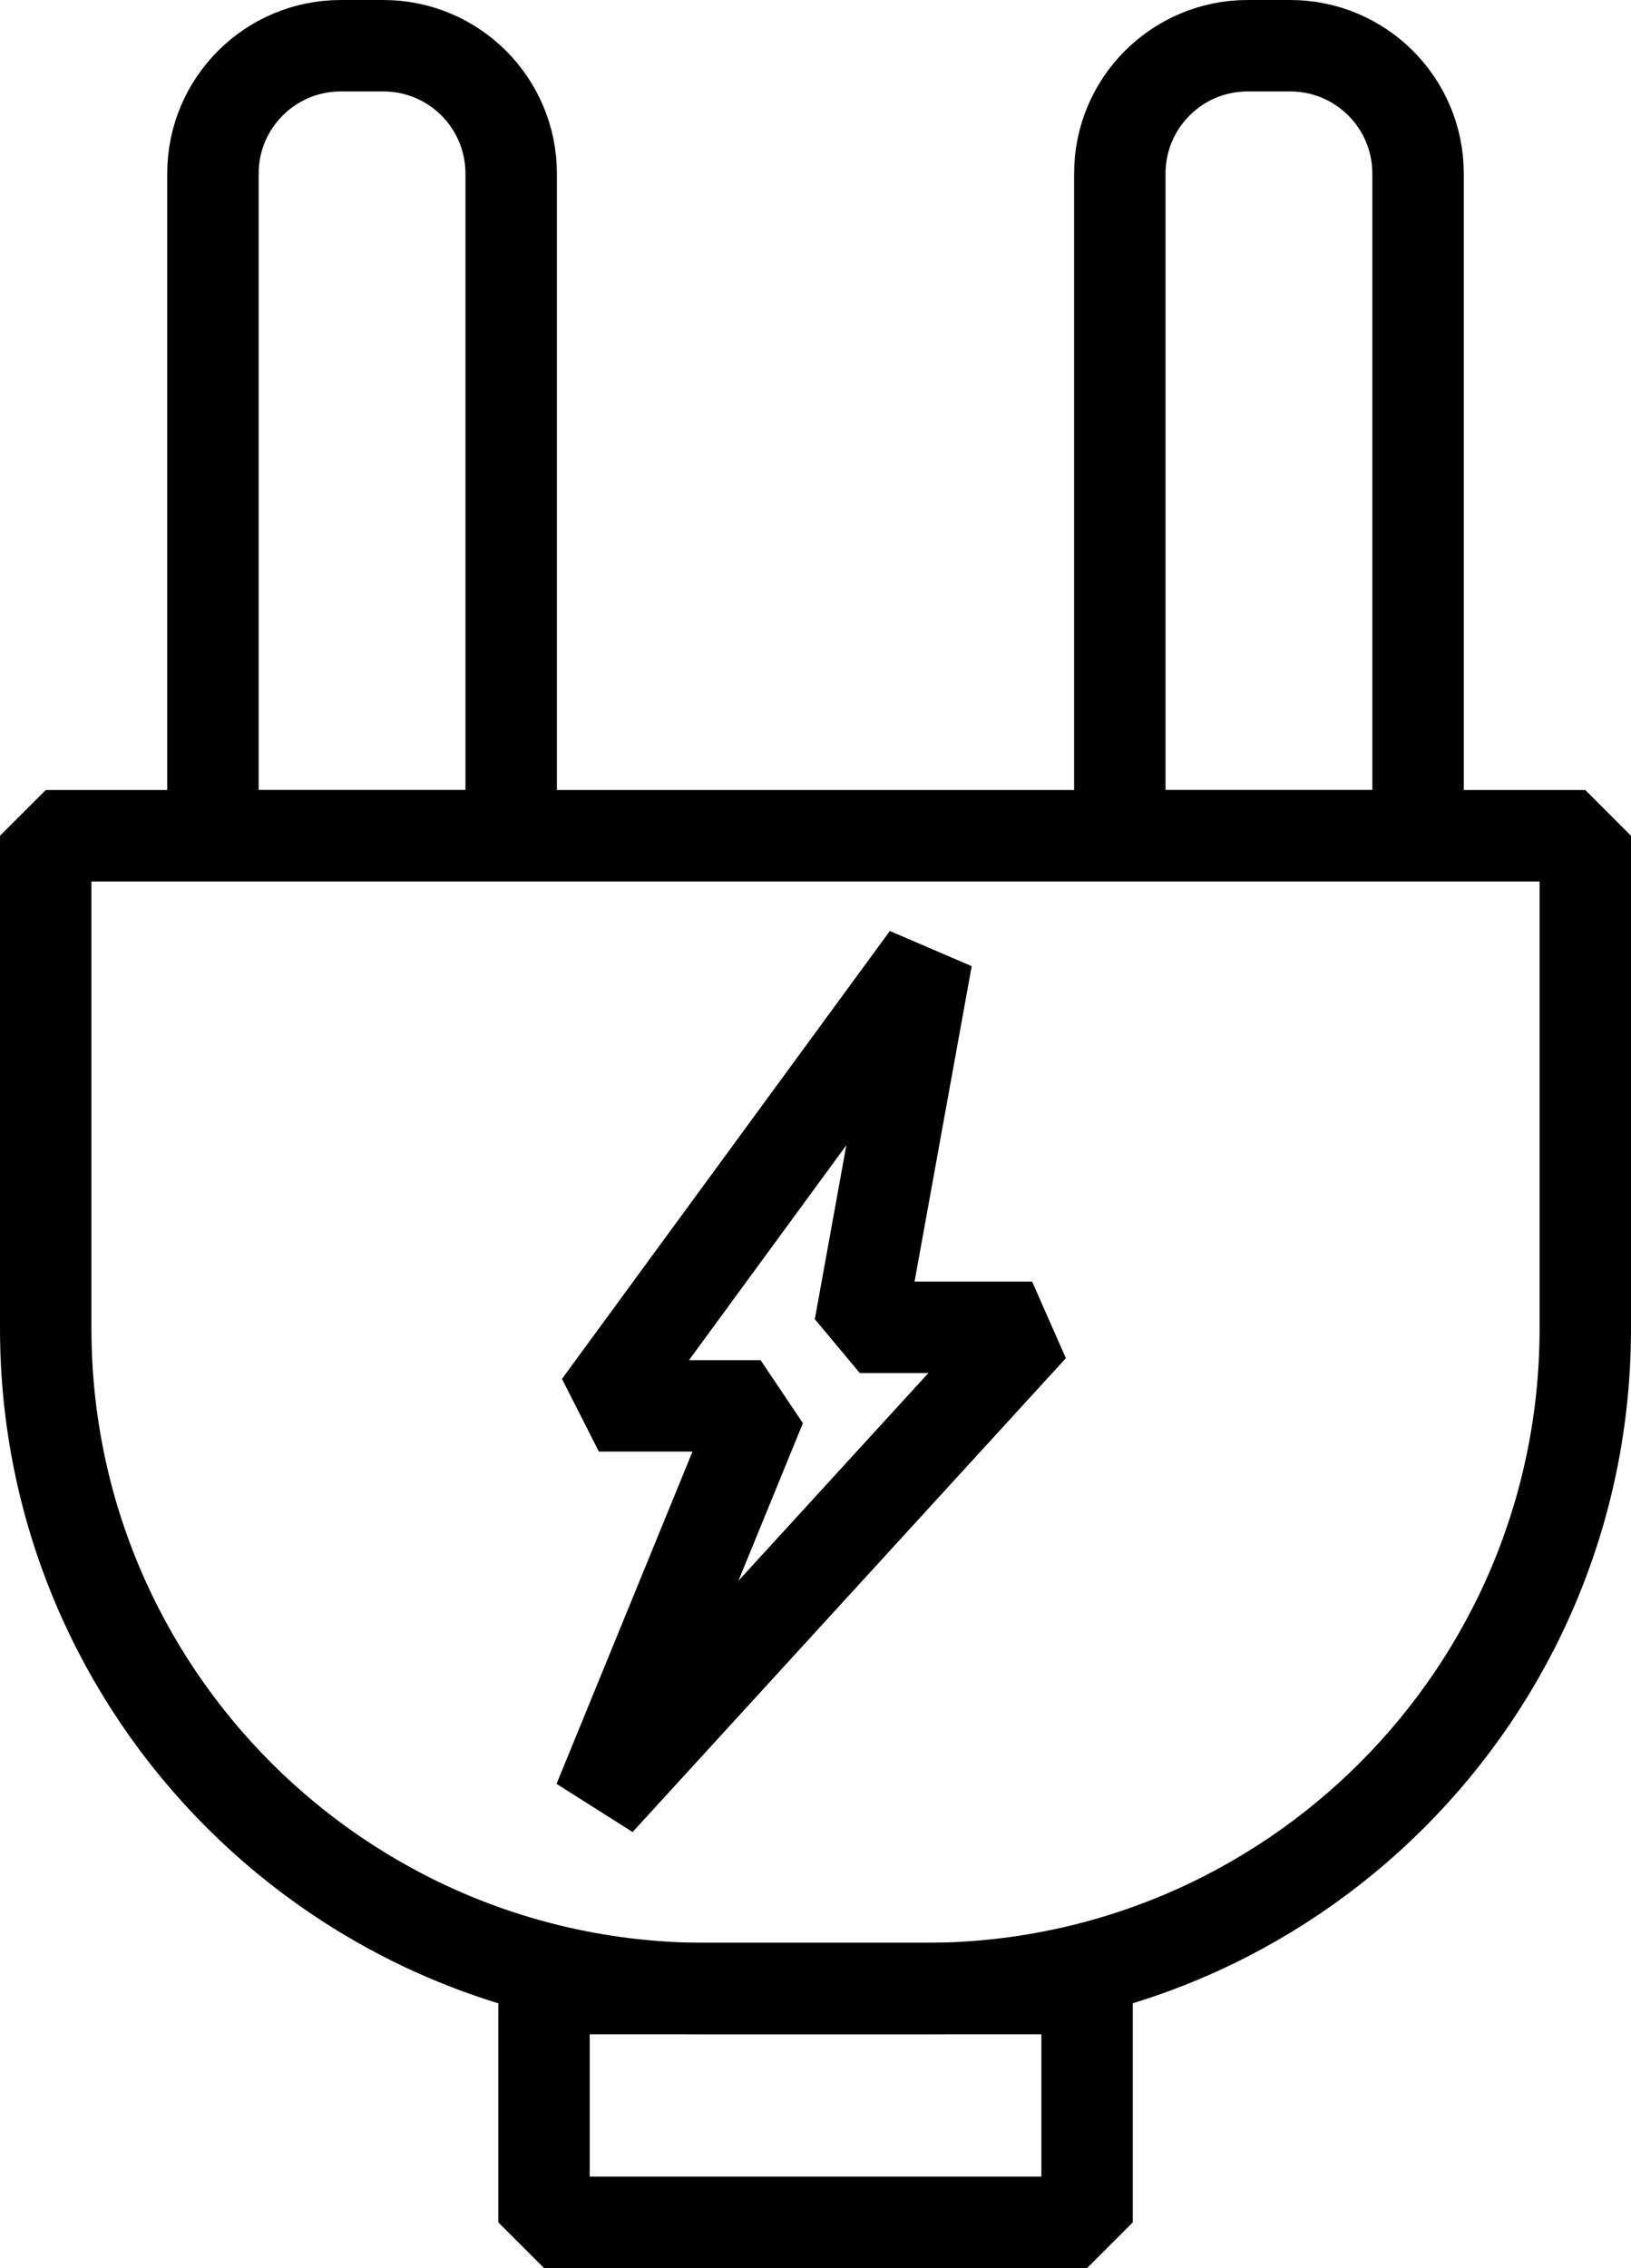 <?xml version="1.0" encoding="UTF-8"?> <!-- Generator: Adobe Illustrator 21.1.0, SVG Export Plug-In . SVG Version: 6.00 Build 0) --> <svg xmlns="http://www.w3.org/2000/svg" xmlns:xlink="http://www.w3.org/1999/xlink" id="Слой_1" x="0px" y="0px" viewBox="0 0 17.839 24.804" xml:space="preserve"> <g> <path fill="none" stroke="#000000" stroke-linejoin="bevel" stroke-miterlimit="22.926" d="M10.122,21.747H7.717 c-3.986,0-7.217-3.231-7.217-7.217V9.14h16.839v5.39C17.339,18.516,14.108,21.747,10.122,21.747z"></path> <g> <path fill="none" stroke="#000000" stroke-linejoin="bevel" stroke-miterlimit="22.926" d="M5.591,9.14H2.329V1.898 c0-0.772,0.626-1.398,1.398-1.398h0.466c0.772,0,1.398,0.626,1.398,1.398V9.14z"></path> <path fill="none" stroke="#000000" stroke-linejoin="bevel" stroke-miterlimit="22.926" d="M15.51,9.14h-3.262V1.898 c0-0.772,0.626-1.398,1.398-1.398h0.466c0.772,0,1.398,0.626,1.398,1.398V9.14z"></path> </g> <rect x="5.95" y="21.747" fill="none" stroke="#000000" stroke-linejoin="bevel" stroke-miterlimit="22.926" width="5.94" height="2.557"></rect> <polygon fill="none" stroke="#000000" stroke-linejoin="bevel" stroke-miterlimit="22.926" points="10.136,10.477 6.55,15.375 8.319,15.375 6.55,19.698 11.289,14.516 9.404,14.516 "></polygon> </g> </svg> 